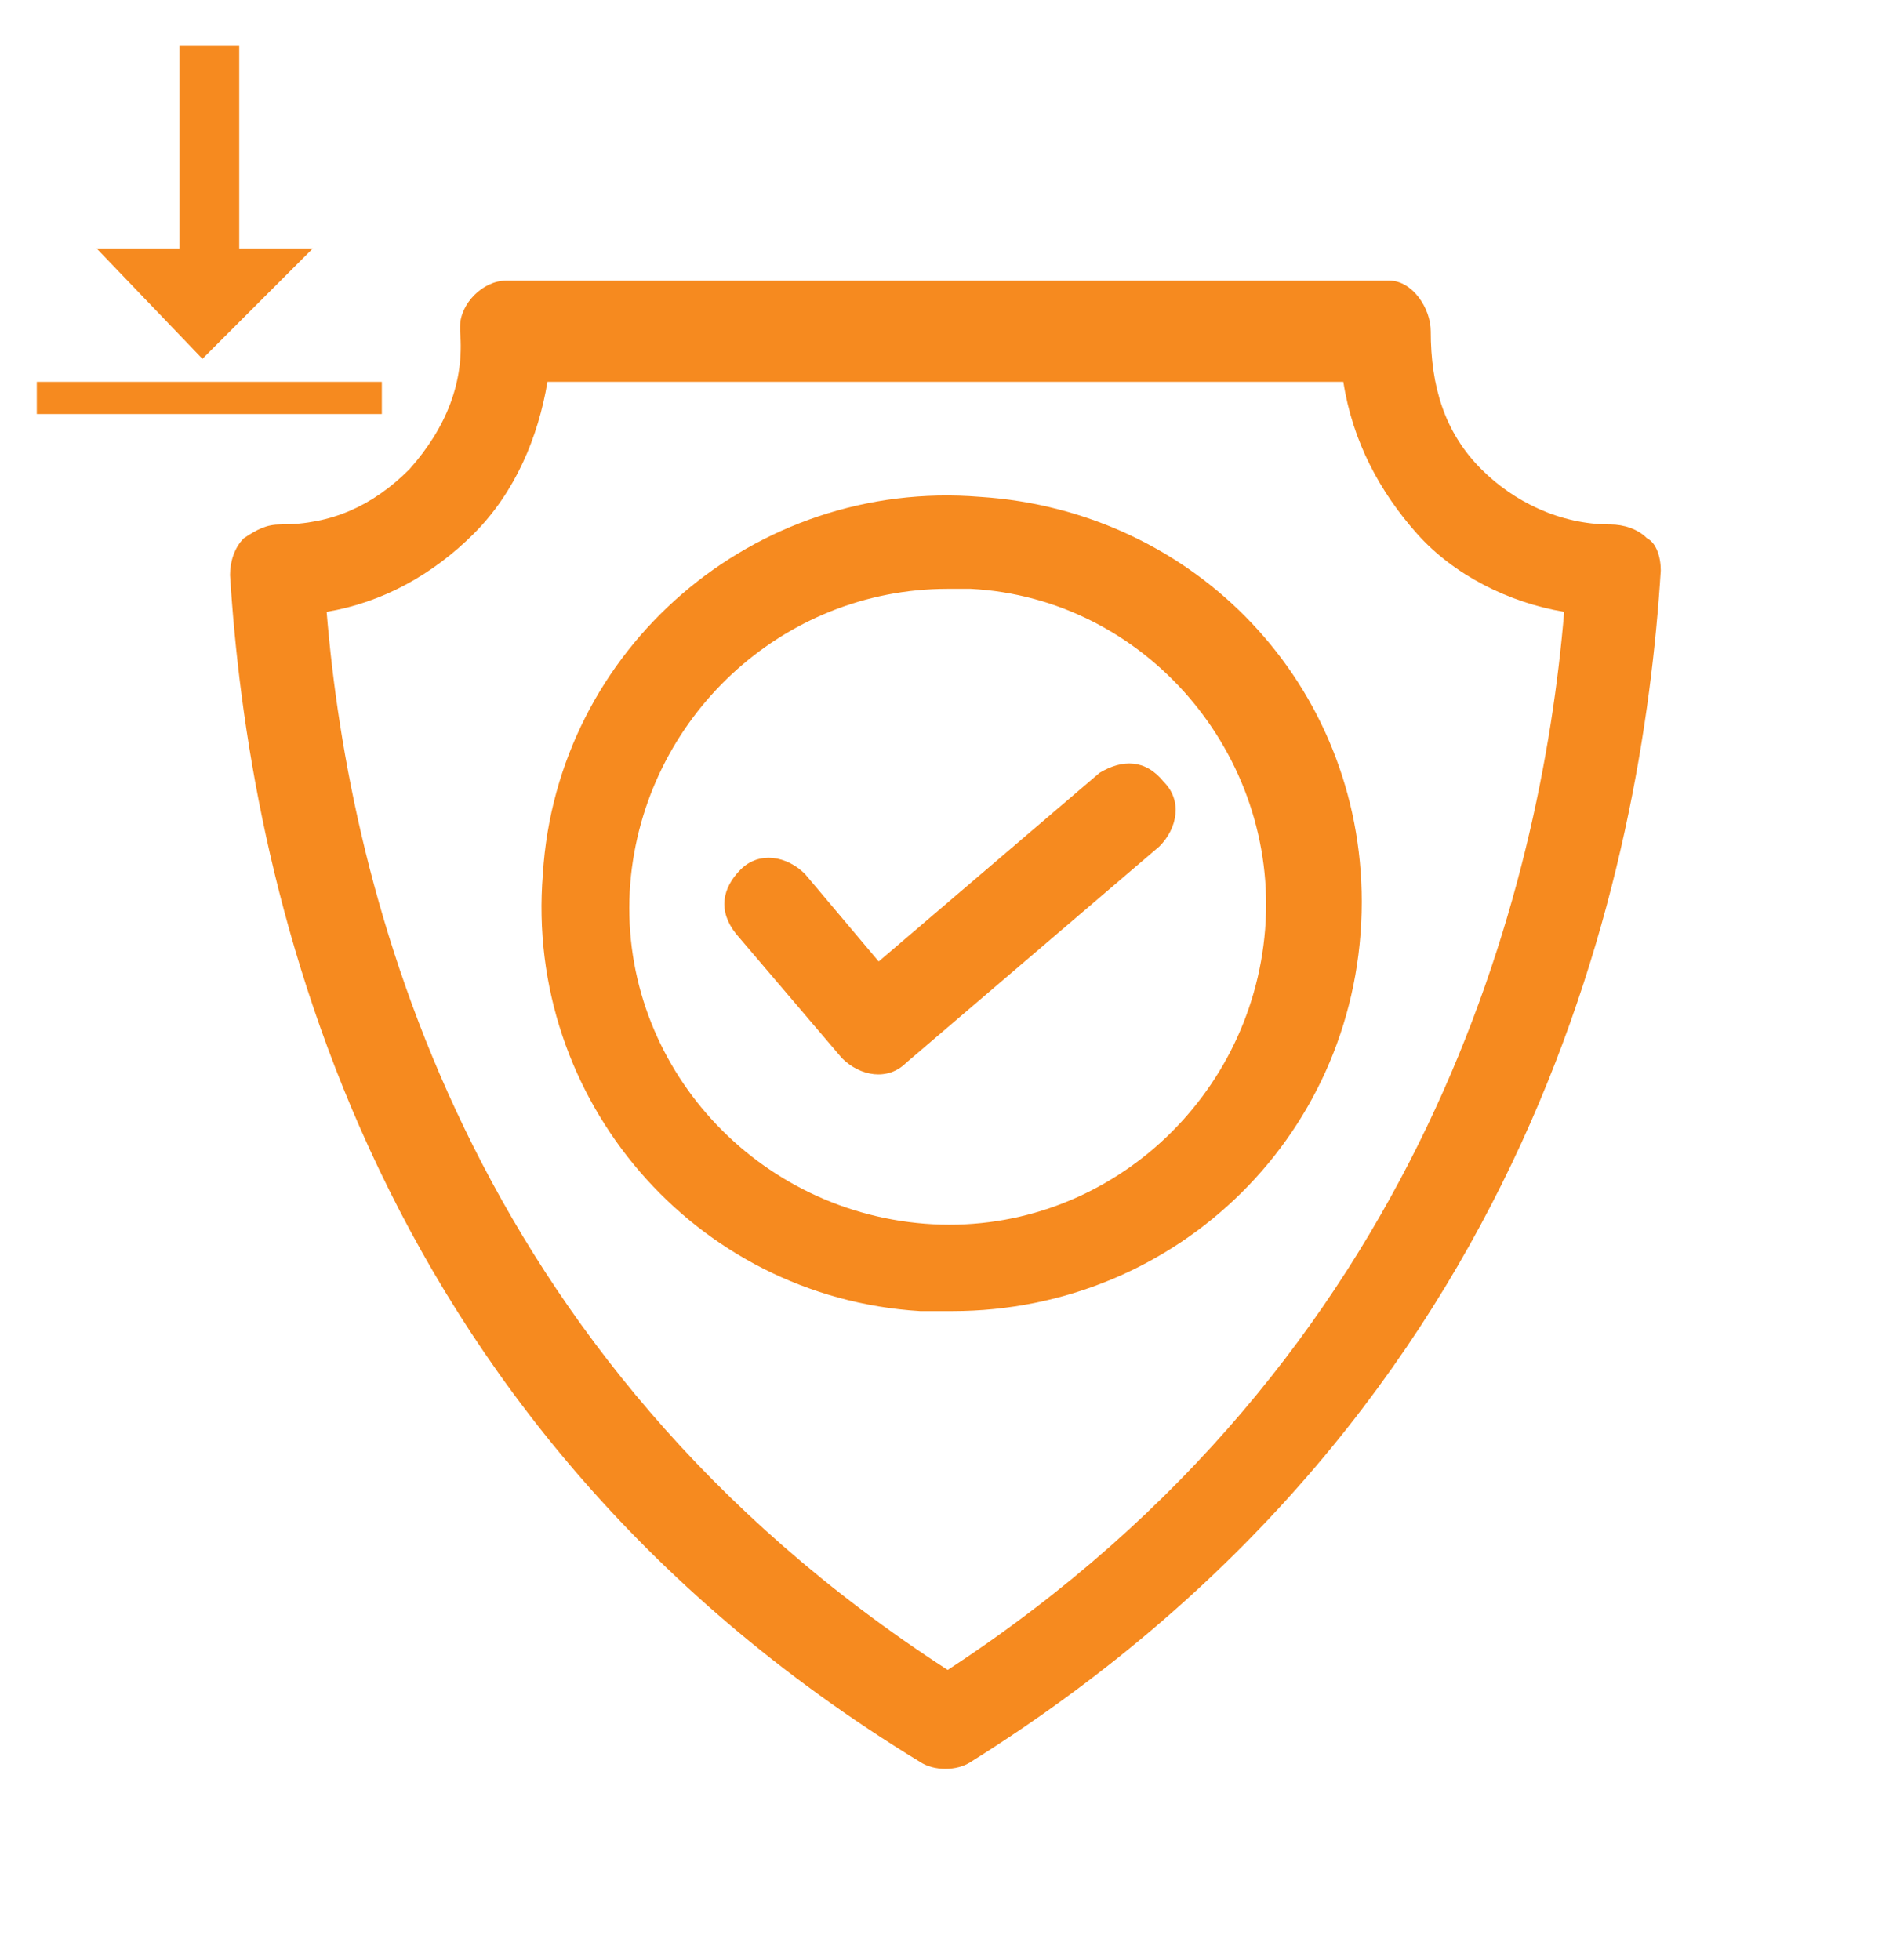 <?xml version="1.0" encoding="utf-8"?>
<!-- Generator: Adobe Illustrator 19.2.1, SVG Export Plug-In . SVG Version: 6.00 Build 0)  -->
<svg version="1.1" id="Layer_1" xmlns="http://www.w3.org/2000/svg" xmlns:xlink="http://www.w3.org/1999/xlink" x="0px" y="0px"
	 viewBox="0 0 41.3 42.6" style="enable-background:new 0 0 41.3 42.6;" xml:space="preserve">
<style type="text/css">
	.st0{fill:#F68A1F;}
</style>
<title>icon-usp-secure</title>
<path class="st0" d="M35.8,11.7c-0.2-0.2-0.5-0.3-0.8-0.3l0,0c-1.1,0-2.1-0.5-2.8-1.2c-0.8-0.8-1.1-1.8-1.1-3c0-0.5-0.4-1.1-0.9-1.1
	l0,0H11c-0.5,0-1,0.5-1,1l0,0v0.1c0.1,1.1-0.3,2.1-1.1,3c-0.8,0.8-1.7,1.2-2.8,1.2l0,0c-0.3,0-0.5,0.1-0.8,0.3
	C5.1,11.9,5,12.2,5,12.5c0.4,6.4,2.7,18.3,15,25.8c0.3,0.2,0.8,0.2,1.1,0c12.3-7.7,14.6-19.5,15-25.9C36.1,12.1,36,11.8,35.8,11.7
	L35.8,11.7L35.8,11.7L35.8,11.7L35.8,11.7z M20.6,36.3c-10.5-6.8-13-16.9-13.5-23c1.2-0.2,2.3-0.8,3.2-1.7s1.4-2.1,1.6-3.3h17.3
	c0.2,1.3,0.8,2.4,1.6,3.3c0.8,0.9,2,1.5,3.2,1.7C33.5,19.3,31,29.5,20.6,36.3L20.6,36.3L20.6,36.3z"/>
<path class="st0" d="M21.3,10.8c-4.9-0.4-9.2,3.3-9.5,8.2l0,0c-0.4,4.9,3.3,9.2,8.2,9.5l0,0h0.7c4.9,0,8.9-3.9,8.9-8.9l0,0
	C29.6,14.9,26,11.1,21.3,10.8L21.3,10.8L21.3,10.8L21.3,10.8L21.3,10.8z M27.5,20.2c-0.3,3.8-3.6,6.7-7.4,6.4s-6.7-3.6-6.4-7.4
	c0.3-3.6,3.3-6.4,6.9-6.4h0.5C24.9,13,27.8,16.4,27.5,20.2L27.5,20.2L27.5,20.2L27.5,20.2L27.5,20.2z"/>
<path class="st0" d="M23.9,16.8l-4.8,4.1L17.5,19c-0.4-0.4-1-0.5-1.4-0.1s-0.5,0.9-0.1,1.4l2.3,2.7c0.4,0.4,1,0.5,1.4,0.1l5.5-4.7
	c0.4-0.4,0.5-1,0.1-1.4C24.9,16.5,24.4,16.5,23.9,16.8L23.9,16.8L23.9,16.8z"/>
<rect x="3.9" y="1" class="st0" width="1.3" height="5.1"/>
<rect x="0.8" y="8.3" class="st0" width="7.5" height="0.7"/>
<polygon class="st0" points="4.4,7.8 6.8,5.4 2.1,5.4 "/>
</svg>

